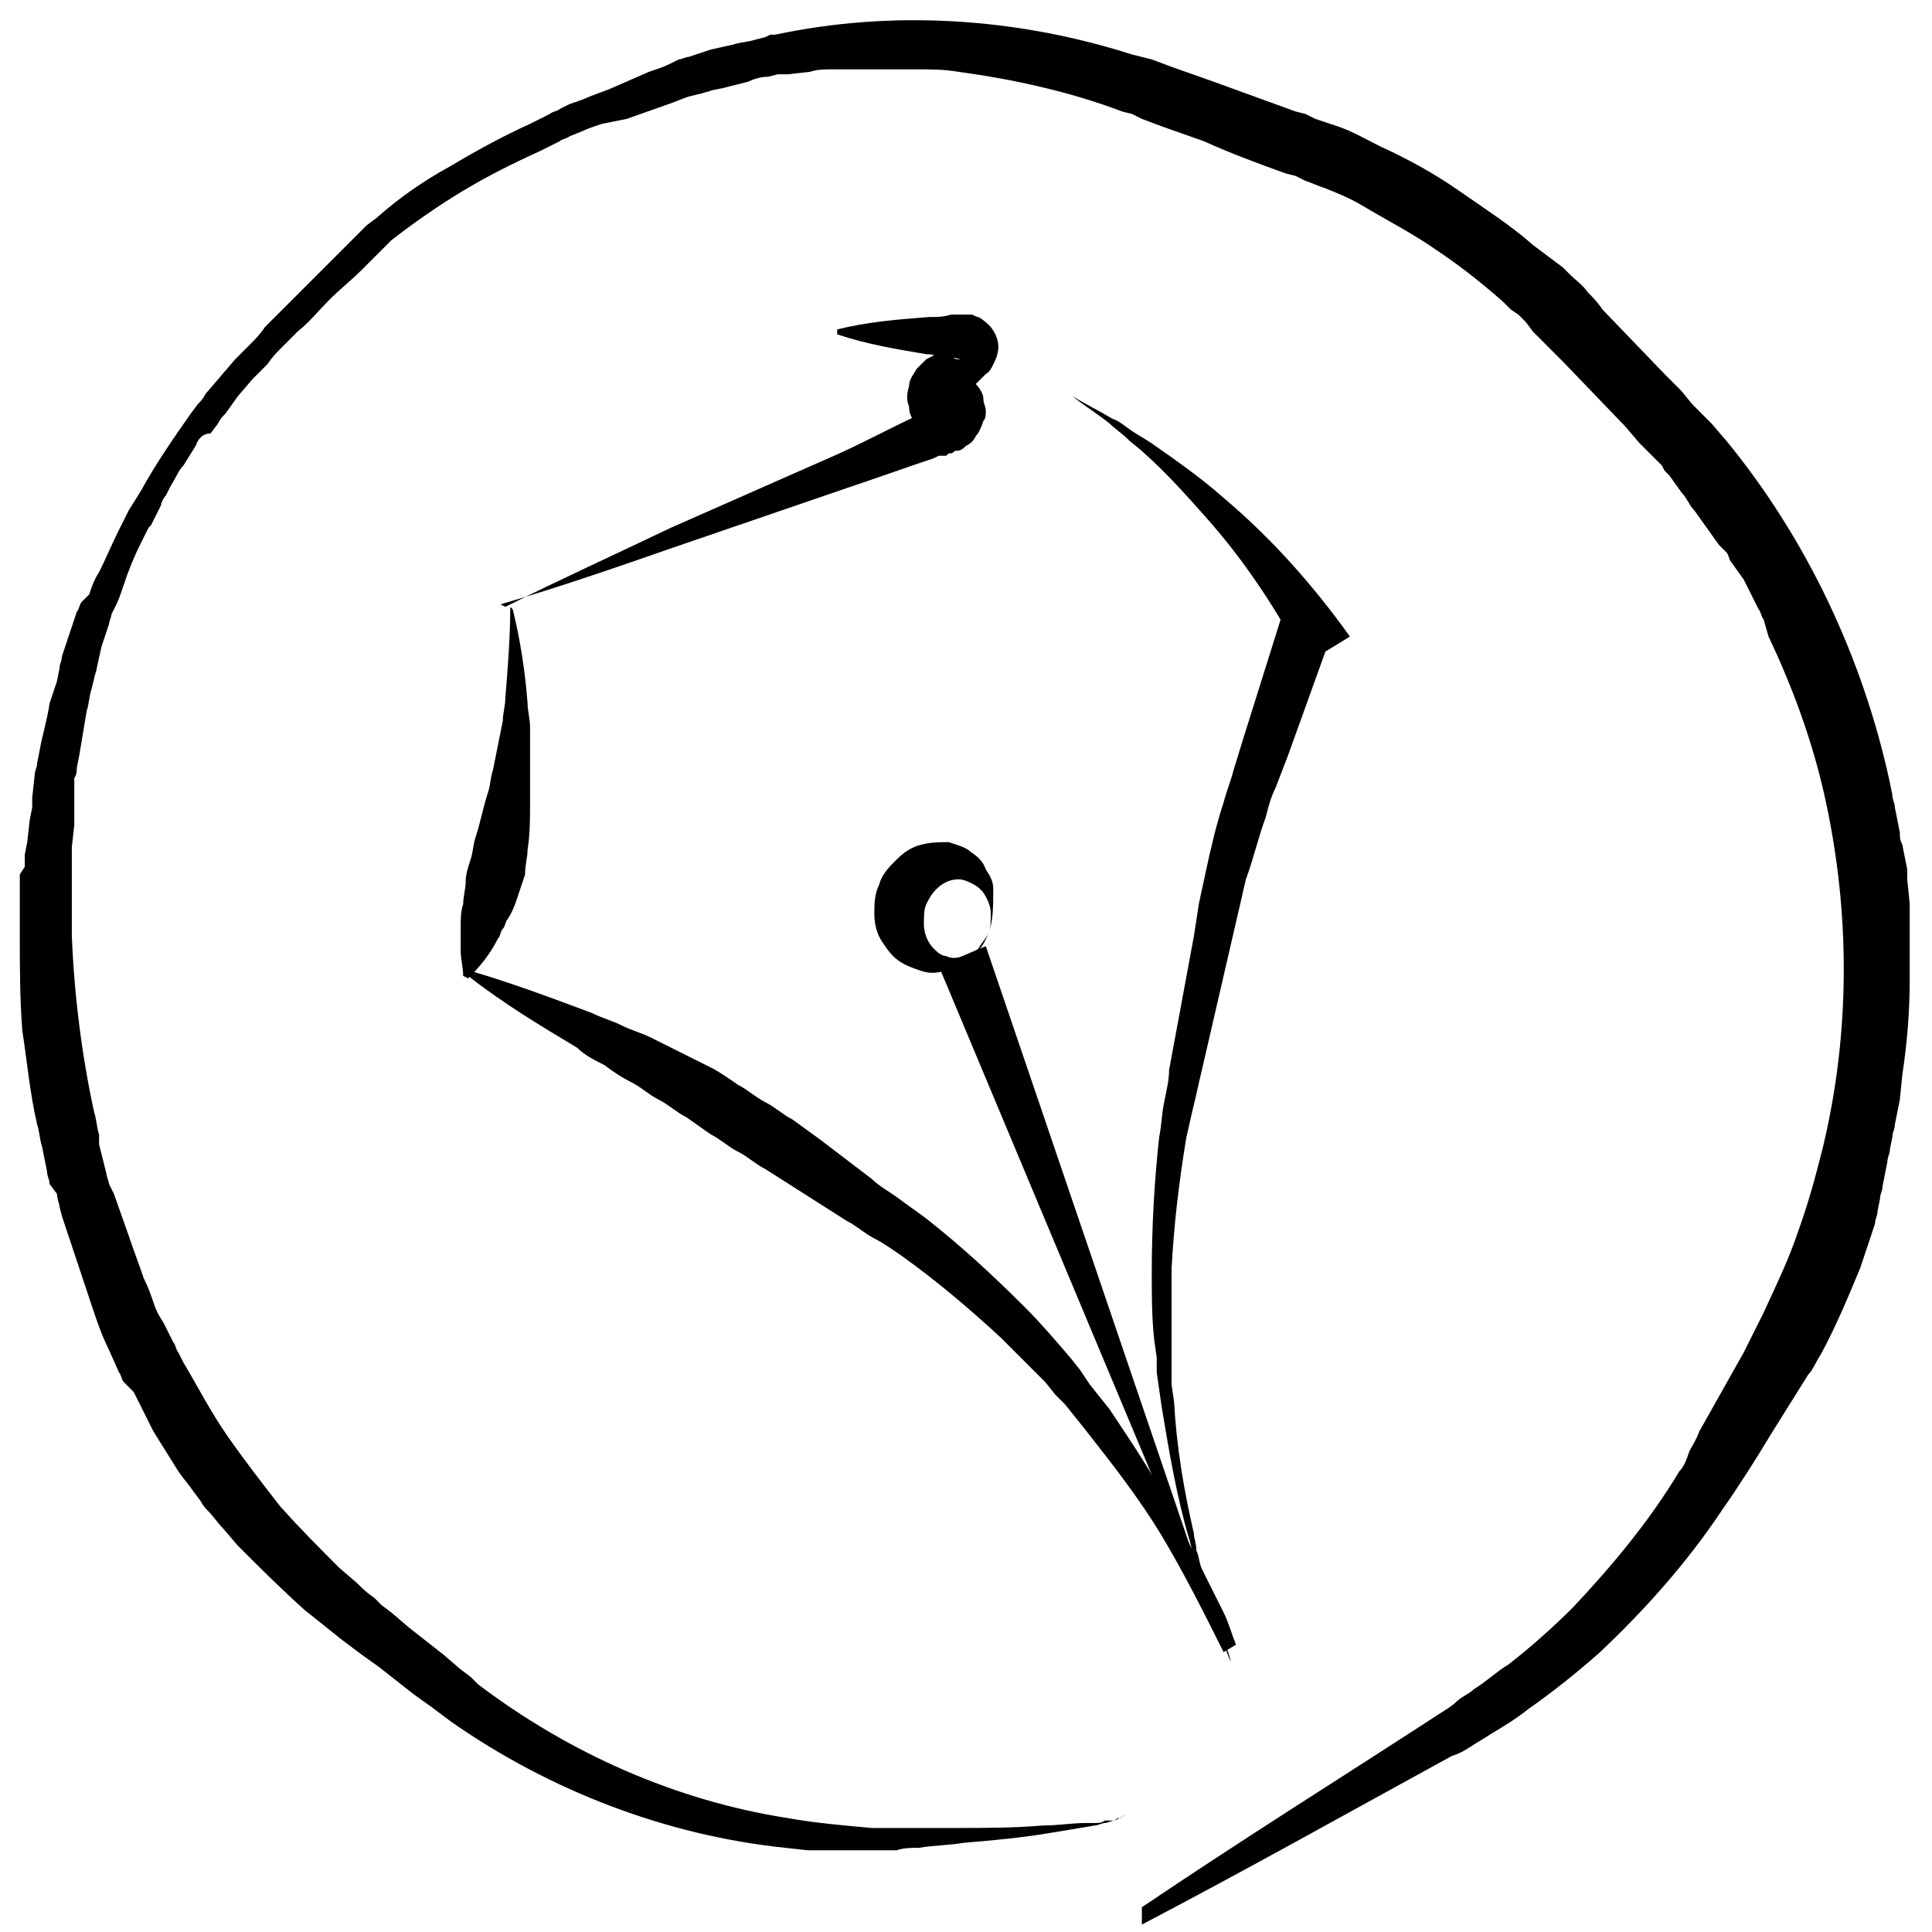 <?xml version="1.0" encoding="utf-8"?>
<!-- Generator: Adobe Illustrator 22.0.1, SVG Export Plug-In . SVG Version: 6.00 Build 0)  -->
<svg version="1.1" id="Layer_1" xmlns="http://www.w3.org/2000/svg" xmlns:xlink="http://www.w3.org/1999/xlink" x="0px" y="0px"
	 viewBox="0 0 78 78" style="enable-background:new 0 0 78 78;" xml:space="preserve">
<path d="M45.8,73.1l-0.2,0.1l-0.2,0.1c-0.1,0-0.1,0.1-0.2,0.1c-0.1,0-0.1,0-0.2,0.1c-0.1,0-0.3,0.1-0.4,0.1c-0.1,0-0.3,0.1-0.4,0.1
	c-0.6,0.1-1.2,0.2-1.8,0.3c-1.2,0.2-2.3,0.3-3.5,0.4c-0.6,0.1-1.2,0.1-1.8,0.2c-0.3,0-0.6,0-0.9,0.1l-0.4,0c-0.1,0-0.3,0-0.4,0
	l-0.9,0c-0.2,0-0.3,0-0.5,0l-0.5,0l-0.5,0c-0.2,0-0.3,0-0.4,0l-0.9-0.1c-4.8-0.5-9.5-2.3-13.5-5.1l-0.4-0.3l-0.4-0.3l-0.7-0.5
	l-1.4-1.1l-0.7-0.5l-0.4-0.3l-0.4-0.3c-0.5-0.4-1-0.8-1.5-1.2c-0.9-0.8-1.8-1.7-2.7-2.6L9,61.7c-0.2-0.2-0.4-0.5-0.6-0.7
	c-0.1-0.1-0.2-0.2-0.3-0.4l-0.3-0.4c-0.2-0.3-0.4-0.5-0.6-0.8l-0.5-0.8l-0.5-0.8l-0.1-0.2l-0.1-0.2l-0.2-0.4l-0.2-0.4l-0.2-0.4
	L5,55.8c-0.1-0.1-0.1-0.3-0.2-0.4l-0.4-0.9c-0.3-0.6-0.5-1.2-0.7-1.8c-0.2-0.6-0.4-1.2-0.6-1.8l-0.6-1.8l-0.1-0.4
	c0-0.1-0.1-0.3-0.1-0.5L2,47.8c0-0.2-0.1-0.3-0.1-0.5l-0.1-0.5l-0.1-0.5c-0.1-0.3-0.1-0.6-0.2-0.9c-0.3-1.3-0.4-2.5-0.6-3.8
	c-0.1-1.3-0.1-2.6-0.1-3.8c0-0.3,0-0.6,0-1l0-0.5c0-0.2,0-0.3,0-0.5l0-0.5L1,35L1,34.5L1.1,34l0.1-0.9l0.1-0.5l0-0.2l0-0.2l0.1-0.9
	c0-0.2,0.1-0.3,0.1-0.5l0.1-0.5c0.1-0.6,0.3-1.2,0.4-1.9c0.1-0.3,0.2-0.6,0.3-0.9l0.1-0.5c0-0.2,0.1-0.3,0.1-0.5l0.3-0.9l0.3-0.9
	c0.1-0.1,0.1-0.3,0.2-0.4L3.6,24c0.1-0.3,0.2-0.6,0.4-0.9c0.3-0.6,0.5-1.1,0.8-1.7L5,21l0.1-0.2l0.1-0.2l0.5-0.8
	c0.6-1.1,1.3-2.1,2-3.1L8,16.3c0.1-0.1,0.2-0.2,0.3-0.4l0.6-0.7l0.6-0.7c0.1-0.1,0.2-0.2,0.3-0.3l0.3-0.3c0.2-0.2,0.4-0.4,0.6-0.7
	l0.6-0.6l1.3-1.3c0.4-0.4,0.9-0.9,1.3-1.3l0.3-0.3c0.1-0.1,0.2-0.2,0.3-0.3l0.3-0.3l0.4-0.3c0.9-0.8,1.9-1.5,3-2.1
	c1-0.6,2.1-1.2,3.2-1.7l0.4-0.2l0.4-0.2c0.1-0.1,0.3-0.1,0.4-0.2l0.4-0.2c0.3-0.1,0.6-0.2,0.8-0.3l0.8-0.3l1.6-0.7
	c0.3-0.1,0.6-0.2,0.8-0.3l0.4-0.2c0.1,0,0.3-0.1,0.4-0.1c0.3-0.1,0.6-0.2,0.9-0.3l0.9-0.2c0.3-0.1,0.6-0.1,0.9-0.2l0.4-0.1l0.2-0.1
	l0.2,0c4.7-1,9.7-0.7,14.4,0.8l0.4,0.1l0.4,0.1l0.8,0.3l1.7,0.6c1.1,0.4,2.2,0.8,3.3,1.2l0.4,0.1l0.4,0.2c0.3,0.1,0.6,0.2,0.9,0.3
	c0.6,0.2,1.1,0.5,1.7,0.8c1.1,0.5,2.2,1.1,3.2,1.8c1,0.7,2.1,1.4,3,2.2l0.4,0.3l0.4,0.3l0.4,0.3l0.3,0.3c0.2,0.2,0.5,0.4,0.7,0.7
	c0.2,0.2,0.4,0.4,0.6,0.7l2.5,2.6l0.6,0.6c0.2,0.2,0.4,0.5,0.6,0.7l0.3,0.3l0.2,0.2l0.2,0.2l0.6,0.7c3.2,3.9,5.5,8.7,6.6,13.8
	l0.1,0.5c0,0.2,0.1,0.3,0.1,0.5l0.2,1c0,0.2,0,0.3,0.1,0.5l0.1,0.5l0.1,0.5l0,0.2c0,0.1,0,0.2,0,0.2l0.1,1c0,0.2,0,0.3,0,0.5l0,0.5
	l0,1c0,0.3,0,0.6,0,1c0,1.3-0.1,2.6-0.3,3.9l-0.1,1l-0.2,1c0,0.2-0.1,0.3-0.1,0.5l-0.1,0.5c0,0.2-0.1,0.3-0.1,0.5l-0.1,0.5l-0.1,0.5
	c0,0.2-0.1,0.3-0.1,0.5l-0.1,0.5c0,0.2-0.1,0.3-0.1,0.5l-0.3,0.9l-0.3,0.9c-0.5,1.2-1,2.4-1.6,3.5c-0.2,0.3-0.3,0.6-0.5,0.8
	l-0.5,0.8l-1,1.6c-0.6,1-1.3,2.1-2,3.1c-1.4,2.1-3.1,4-4.9,5.7c-0.9,0.8-1.9,1.6-2.9,2.3c-0.5,0.4-1,0.7-1.5,1
	c-0.3,0.2-0.5,0.3-0.8,0.5c-0.3,0.2-0.5,0.3-0.8,0.4c-4.2,2.3-8.3,4.6-12.5,6.8L46.1,77c4-2.7,8-5.2,12-7.8c0.3-0.2,0.5-0.3,0.7-0.5
	c0.2-0.2,0.5-0.3,0.7-0.5c0.5-0.3,0.9-0.7,1.4-1c0.9-0.7,1.8-1.5,2.6-2.3c1.6-1.7,3.1-3.5,4.3-5.5c0.2-0.2,0.3-0.5,0.4-0.8
	c0.1-0.2,0.3-0.5,0.4-0.8l0.9-1.6l0.9-1.6l0.4-0.8l0.4-0.8c0.5-1.1,1-2.1,1.4-3.3c0.4-1.1,0.7-2.2,1-3.4c1.1-4.6,1.1-9.4,0.1-14
	c-0.5-2.3-1.3-4.5-2.3-6.6L71.2,25c-0.1-0.1-0.1-0.3-0.2-0.4l-0.2-0.4l-0.2-0.4l-0.1-0.2l-0.1-0.2l-0.5-0.7
	c-0.1-0.1-0.1-0.3-0.2-0.4L69.4,22l-0.5-0.7l-0.5-0.7c-0.2-0.2-0.3-0.5-0.5-0.7l-0.5-0.7L67.2,19l-0.1-0.2l-0.3-0.3l-0.6-0.6
	l-0.6-0.7l-2.5-2.6c-0.2-0.2-0.4-0.4-0.6-0.6c-0.2-0.2-0.4-0.4-0.6-0.6L61.6,13l-0.3-0.3L61,12.5l-0.3-0.3c-0.9-0.8-1.8-1.5-2.7-2.1
	C57,9.4,56,8.9,55,8.3c-0.5-0.3-1-0.5-1.5-0.7c-0.3-0.1-0.5-0.2-0.8-0.3l-0.4-0.2L51.9,7c-1.1-0.4-2.2-0.8-3.3-1.3l-1.7-0.6
	l-0.8-0.3l-0.4-0.2l-0.4-0.1c-2.1-0.8-4.4-1.3-6.6-1.6c-0.6-0.1-1.1-0.1-1.7-0.1c-0.6,0-1.1,0-1.7,0c-0.3,0-0.6,0-0.9,0l-0.4,0
	l-0.4,0c-0.3,0-0.6,0-0.9,0.1l-0.9,0.1l-0.2,0l-0.2,0L31,3.1c-0.3,0-0.6,0.1-0.8,0.2l-0.8,0.2c-0.3,0.1-0.6,0.1-0.8,0.2
	c-0.1,0-0.3,0.1-0.4,0.1l-0.4,0.1c-0.3,0.1-0.5,0.2-0.8,0.3l-1.7,0.6L24.3,5c-0.3,0.1-0.6,0.2-0.8,0.3L23,5.5
	c-0.1,0.1-0.3,0.1-0.4,0.2l-0.4,0.2l-0.4,0.2c-1.1,0.5-2.1,1-3.1,1.6c-1,0.6-2,1.3-2.9,2l-0.3,0.3l-0.3,0.3
	c-0.1,0.1-0.2,0.2-0.3,0.3l-0.3,0.3c-0.4,0.4-0.9,0.8-1.3,1.2c-0.4,0.4-0.8,0.9-1.3,1.3l-0.6,0.6c-0.2,0.2-0.4,0.4-0.6,0.7l-0.3,0.3
	c-0.1,0.1-0.2,0.2-0.3,0.3l-0.6,0.7l-0.5,0.7c-0.1,0.1-0.2,0.2-0.3,0.4l-0.3,0.4C8.2,17.5,8,17.7,7.9,18l-0.5,0.8
	c-0.2,0.2-0.3,0.5-0.5,0.8l-0.2,0.4c-0.1,0.1-0.2,0.3-0.2,0.4l-0.4,0.8L6,21.3l-0.1,0.2l-0.2,0.4C5.4,22.5,5.2,23,5,23.6
	c-0.1,0.3-0.2,0.6-0.3,0.8l-0.2,0.4c0,0.1-0.1,0.3-0.1,0.4l-0.3,0.9L3.9,27c0,0.1-0.1,0.3-0.1,0.4l-0.1,0.4
	c-0.1,0.3-0.1,0.6-0.2,0.9c-0.1,0.6-0.2,1.2-0.3,1.8L3.1,31c0,0.1,0,0.3-0.1,0.4L3,32.4l0,0.2l0,0.2l0,0.5l-0.1,0.9l0,0.5l0,0.5
	l0,0.4l0,0.5c0,0.1,0,0.3,0,0.4l0,0.4c0,0.3,0,0.6,0,0.9c0.1,2.4,0.4,4.8,0.9,7.1c0.1,0.3,0.1,0.6,0.2,0.9L4,46.2l0.1,0.4l0.1,0.4
	l0.1,0.4c0,0.1,0.1,0.3,0.1,0.4l0.2,0.4l0.6,1.7c0.2,0.6,0.4,1.1,0.6,1.7C6,52,6.1,52.3,6.2,52.6c0.1,0.3,0.2,0.5,0.4,0.8L7,54.2
	c0.1,0.1,0.1,0.3,0.2,0.4l0.2,0.4c0.6,1,1.1,2,1.8,3c0.7,1,1.4,1.9,2.1,2.8c0.8,0.9,1.6,1.7,2.4,2.5l0.7,0.6
	c0.2,0.2,0.4,0.4,0.7,0.6l0.3,0.3l0.4,0.3l0.7,0.6l1.4,1.1l0.7,0.6l0.4,0.3l0.3,0.3c3.7,2.8,8,4.7,12.5,5.4c1.1,0.2,2.3,0.3,3.4,0.4
	c0.1,0,0.3,0,0.4,0l0.4,0l0.4,0c0.1,0,0.3,0,0.4,0c0.6,0,1.2,0,1.8,0c1.2,0,2.3,0,3.5-0.1c0.6,0,1.2-0.1,1.7-0.1c0.1,0,0.3,0,0.4,0
	c0.1,0,0.3,0,0.4-0.1c0.1,0,0.1,0,0.2,0c0.1,0,0.1,0,0.2,0l0.2-0.1l0.2-0.1L45.8,73.1z"/>
<path d="M49.4,66.7c-0.8-1.6-1.6-3.2-2.5-4.7c-0.9-1.5-2-2.9-3.1-4.3l-0.4-0.5L43,56.7l-0.2-0.2l-0.2-0.2l-0.4-0.5
	c-0.6-0.6-1.2-1.2-1.8-1.8c-1.3-1.2-2.6-2.3-4-3.3c-0.3-0.2-0.7-0.5-1.1-0.7c-0.4-0.2-0.7-0.5-1.1-0.7l-2.2-1.4l-1.1-0.7
	c-0.4-0.2-0.7-0.5-1.1-0.7c-0.4-0.2-0.7-0.5-1.1-0.7c-0.3-0.2-0.7-0.5-1-0.7c-0.4-0.2-0.7-0.5-1.1-0.7c-0.4-0.2-0.7-0.5-1.1-0.7
	c-0.4-0.2-0.7-0.4-1.1-0.7c-0.4-0.2-0.8-0.4-1.1-0.7c-1.5-0.9-3-1.8-4.4-2.9l0.1-0.2c1.7,0.5,3.3,1.1,4.9,1.7
	c0.4,0.2,0.8,0.3,1.2,0.5c0.4,0.2,0.8,0.3,1.2,0.5c0.4,0.2,0.8,0.4,1.2,0.6c0.4,0.2,0.8,0.4,1.2,0.6c0.4,0.2,0.8,0.5,1.1,0.7
	c0.4,0.2,0.7,0.5,1.1,0.7c0.4,0.2,0.7,0.5,1.1,0.7l1.1,0.8l2.1,1.6c0.3,0.3,0.7,0.5,1.1,0.8c0.4,0.3,0.7,0.5,1.1,0.8
	c1.4,1.1,2.7,2.3,4,3.6c0.6,0.6,1.2,1.3,1.8,2l0.4,0.5l0.2,0.3l0.2,0.3l0.4,0.5l0.4,0.5c1,1.5,2,3,2.8,4.6c0.1,0.2,0.2,0.4,0.3,0.6
	c0.1,0.2,0.2,0.4,0.3,0.6c0.2,0.4,0.4,0.8,0.6,1.2c0.1,0.2,0.2,0.4,0.3,0.6l0.3,0.6c0.2,0.4,0.3,0.8,0.5,1.3L49.4,66.7z"/>
<path d="M53.8,25.5L52,30.5l-0.5,1.3c-0.2,0.4-0.3,0.8-0.4,1.2c-0.3,0.8-0.5,1.7-0.8,2.5c-0.1,0.4-0.2,0.9-0.3,1.3l-0.3,1.3
	l-0.6,2.6l-0.6,2.6c-0.1,0.4-0.2,0.9-0.3,1.3c-0.1,0.4-0.2,0.9-0.3,1.3c-0.3,1.8-0.5,3.5-0.6,5.3c0,0.9,0,1.8,0,2.7l0,0.7l0,0.3
	l0,0.3l0,0.7l0.1,0.7c0.1,1.8,0.4,3.6,0.8,5.3c0,0.2,0.1,0.4,0.1,0.7c0.1,0.2,0.1,0.4,0.2,0.7c0.1,0.4,0.2,0.9,0.4,1.3
	c0.1,0.2,0.1,0.4,0.2,0.6l0.2,0.6c0.1,0.4,0.3,0.9,0.4,1.3c-0.2-0.4-0.3-0.8-0.5-1.3L49,65.4c-0.1-0.2-0.1-0.4-0.2-0.6
	c-0.1-0.4-0.3-0.9-0.4-1.3c-0.1-0.2-0.1-0.4-0.2-0.7c-0.1-0.2-0.1-0.4-0.2-0.7c-0.5-1.7-0.8-3.5-1.1-5.3l-0.1-0.7l-0.1-0.7l0-0.3
	l0-0.3l-0.1-0.7c-0.1-0.9-0.1-1.8-0.1-2.7c0-1.8,0.1-3.7,0.3-5.5c0.1-0.5,0.1-0.9,0.2-1.4c0.1-0.5,0.2-0.9,0.2-1.3l0.5-2.7l0.5-2.7
	l0.2-1.3c0.1-0.5,0.2-0.9,0.3-1.4c0.2-0.9,0.4-1.8,0.7-2.7c0.1-0.4,0.3-0.9,0.4-1.3l0.4-1.3l1.6-5.1L53.8,25.5z"/>
<polygon points="39.8,38.2 49.5,66.7 37.9,39 "/>
<path d="M39.9,37.7c-0.2,0.5-0.5,0.9-1,1.2c-0.2,0.2-0.5,0.3-0.8,0.3c-0.3,0.1-0.6,0.1-0.9,0c-0.3-0.1-0.6-0.2-0.9-0.4
	c-0.3-0.2-0.5-0.5-0.7-0.8c-0.2-0.3-0.3-0.7-0.3-1.1c0-0.4,0-0.8,0.2-1.2c0.1-0.4,0.4-0.7,0.7-1c0.3-0.3,0.6-0.5,1-0.6
	c0.4-0.1,0.7-0.1,1.1-0.1c0.3,0.1,0.7,0.2,0.9,0.4c0.3,0.2,0.5,0.4,0.6,0.7c0.2,0.3,0.3,0.5,0.3,0.8C40.1,36.6,40.1,37.2,39.9,37.7z
	 M39.9,37.7c0.1-0.2,0.1-0.5,0.1-0.8c0-0.3-0.1-0.5-0.2-0.7c-0.1-0.2-0.3-0.4-0.5-0.5c-0.2-0.1-0.4-0.2-0.6-0.2
	c-0.4,0-0.7,0.2-0.9,0.4c-0.2,0.2-0.3,0.4-0.4,0.6c-0.1,0.2-0.1,0.5-0.1,0.8c0,0.3,0.1,0.7,0.4,1c0.1,0.1,0.3,0.3,0.5,0.3
	c0.2,0.1,0.4,0.1,0.7,0c0.2-0.1,0.5-0.2,0.6-0.3C39.6,38.1,39.8,37.9,39.9,37.7z"/>
<path d="M20.7,24.6c0.3,1.2,0.5,2.5,0.6,3.8c0,0.3,0.1,0.6,0.1,1l0,0.5l0,0.5l0,0.5l0,0.5c0,0.3,0,0.6,0,1c0,0.6,0,1.3-0.1,1.9
	c0,0.3-0.1,0.6-0.1,1c-0.1,0.3-0.2,0.6-0.3,0.9c-0.1,0.3-0.2,0.6-0.4,0.9c-0.1,0.1-0.1,0.3-0.2,0.4c-0.1,0.1-0.1,0.3-0.2,0.4
	c-0.3,0.6-0.7,1.1-1.2,1.6l-0.2-0.1c0-0.3-0.1-0.7-0.1-1c0-0.3,0-0.6,0-1c0-0.3,0-0.6,0.1-0.9c0-0.3,0.1-0.6,0.1-0.9
	c0-0.3,0.1-0.6,0.2-0.9c0.1-0.3,0.1-0.6,0.2-0.9c0.2-0.6,0.3-1.2,0.5-1.8c0.1-0.3,0.1-0.6,0.2-0.9l0.1-0.5l0.1-0.5l0.1-0.5l0.1-0.5
	c0-0.3,0.1-0.6,0.1-0.9c0.1-1.2,0.2-2.5,0.2-3.7L20.7,24.6z"/>
<path d="M52.7,26.8c-1.1-2.1-2.4-4.1-4-5.9c-0.8-0.9-1.6-1.8-2.5-2.6c-0.2-0.2-0.5-0.4-0.7-0.6c-0.2-0.2-0.5-0.4-0.7-0.6
	c-0.5-0.4-1-0.7-1.5-1.1c0.5,0.3,1.1,0.6,1.6,0.9c0.3,0.1,0.5,0.3,0.8,0.5c0.3,0.2,0.5,0.3,0.8,0.5c1,0.7,2,1.4,2.9,2.2
	c1.9,1.6,3.6,3.5,5.1,5.6L52.7,26.8z"/>
<path d="M20.4,24.5c2.2-1.1,4.4-2.1,6.7-3.2l3.4-1.5l3.4-1.5c1.1-0.5,2.2-1.1,3.3-1.6l0.4-0.2c0,0,0,0,0.1,0l0,0c0,0,0,0,0,0
	c0,0,0,0,0,0c0,0-0.1,0.1-0.1,0.2c0,0,0,0.1,0,0.2c0,0.1,0,0.1,0,0.2c0,0.2,0.2,0.3,0.3,0.4c0.1,0.1,0.2,0.1,0.3,0.1l0,0l0,0
	c0,0,0,0,0,0c-0.1,0-0.1,0-0.2,0c-0.1,0-0.2,0-0.4-0.1c-0.2-0.1-0.5-0.2-0.6-0.4c-0.2-0.2-0.3-0.4-0.3-0.7c-0.1-0.2-0.1-0.5,0-0.8
	c0-0.3,0.2-0.5,0.3-0.7c0.1-0.1,0.2-0.2,0.3-0.3l0.1-0.1l0,0l0,0l0,0l0.2-0.1c0.3-0.2,0.5-0.3,0.8-0.5l0.1-0.1l0,0l0,0c0,0,0,0,0,0
	c0,0,0,0,0,0c0,0.1-0.1,0.1-0.1,0.2c0,0.2,0,0.3,0.1,0.4c0,0.1,0.1,0.1,0.2,0.1c0,0,0.1,0,0.1,0c0,0,0,0,0,0c0,0,0,0,0,0
	c0,0,0,0,0,0l0,0l-0.5-0.1c-0.3,0-0.6-0.1-0.9-0.1c-1.2-0.2-2.4-0.4-3.6-0.8l0-0.2c1.2-0.3,2.4-0.4,3.7-0.5c0.3,0,0.6,0,0.9-0.1
	l0.5,0l0,0c0,0,0,0,0,0l0.1,0c0.1,0,0.1,0,0.2,0c0.1,0,0.2,0.1,0.3,0.1c0.2,0.1,0.4,0.3,0.5,0.4c0.3,0.4,0.4,0.8,0.2,1.3
	c-0.1,0.2-0.2,0.5-0.4,0.6c0,0-0.1,0.1-0.1,0.1l-0.1,0.1l0,0l-0.1,0.1c-0.2,0.2-0.5,0.4-0.7,0.6l-0.2,0.1l0,0c0,0,0,0,0,0l0,0
	c0,0,0,0,0,0c0,0,0.1-0.1,0.1-0.1c0.1-0.1,0.1-0.2,0.1-0.3c0-0.1,0-0.2,0-0.3c0-0.1-0.1-0.2-0.1-0.2c-0.1-0.1-0.2-0.1-0.2-0.2
	c0,0-0.1,0-0.1,0c0,0,0,0-0.1,0l0.1,0c0,0,0.1,0,0.1,0c0.2,0,0.5,0.1,0.7,0.3c0.2,0.2,0.5,0.5,0.5,0.8c0,0.2,0.1,0.3,0.1,0.5
	c0,0.1,0,0.3-0.1,0.4c-0.1,0.3-0.2,0.5-0.3,0.6c-0.1,0.2-0.2,0.3-0.4,0.4c-0.1,0.1-0.2,0.2-0.4,0.2c-0.1,0-0.1,0.1-0.2,0.1
	c-0.1,0-0.1,0-0.2,0.1l-0.1,0l-0.1,0l-0.1,0l-0.2,0.1c-1.2,0.4-2.3,0.8-3.5,1.2l-3.5,1.2l-3.5,1.2c-2.3,0.8-4.6,1.6-7,2.3L20.4,24.5
	z"/>
</svg>
